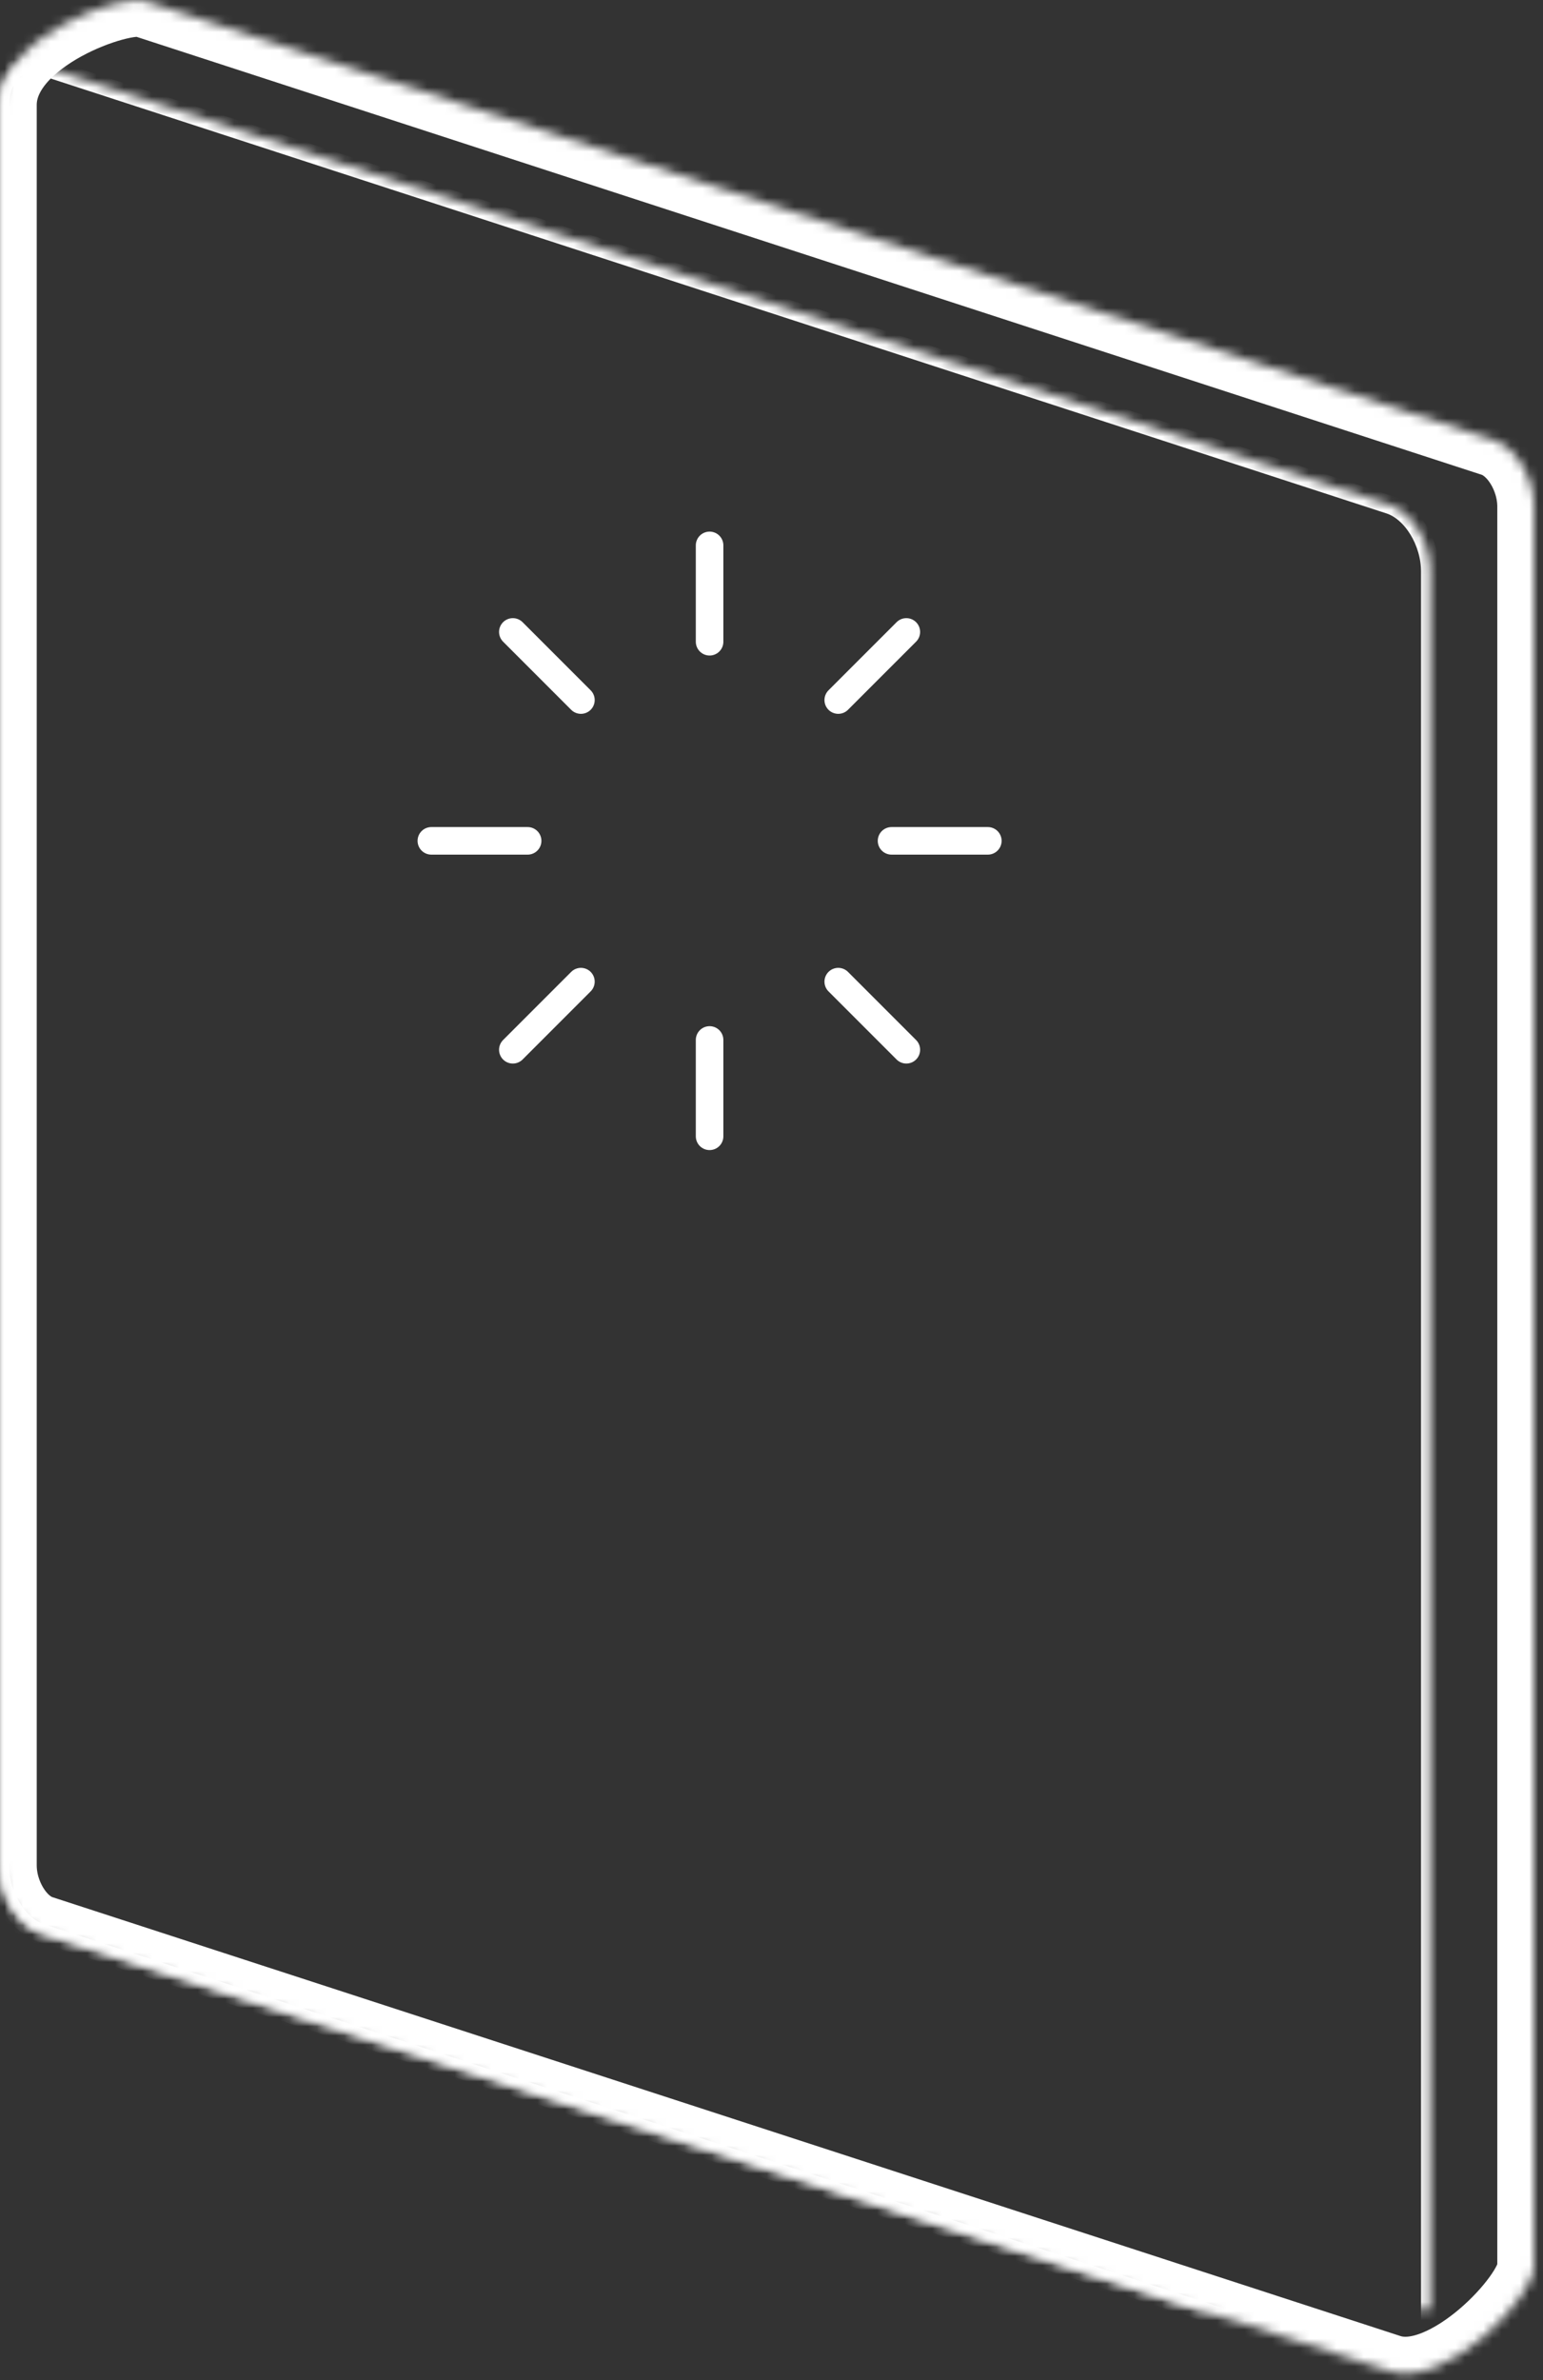 <?xml version="1.0" encoding="UTF-8"?>
<svg width="168px" height="259px" viewBox="0 0 168 259" version="1.1" xmlns="http://www.w3.org/2000/svg" xmlns:xlink="http://www.w3.org/1999/xlink">
    <rect x="0" y="0" width="168" height="259" fill="#333333" stroke="none"/>
    <!-- Generator: Sketch 42 (36781) - http://www.bohemiancoding.com/sketch -->
    <title>pet-switch</title>
    <desc>Created with Sketch.</desc>
    <defs>
        <path d="M0,11.505 C0,8.298 1.99,6.345 4.451,7.146 L151.267,54.919 C153.725,55.719 155.718,58.964 155.718,62.175 L155.718,253.747 C155.718,256.955 153.728,258.907 151.267,258.107 L4.451,210.333 C1.993,209.534 0,206.288 0,203.077 L0,11.505 Z" id="path-1"></path>
        <mask id="mask-2" maskContentUnits="userSpaceOnUse" maskUnits="objectBoundingBox" x="0" y="0" width="155.718" height="251.32" fill="white">
            <use xlink:href="#path-1"></use>
        </mask>
        <path d="M101.034,137.98 C101.811,138.232 102.441,139.258 102.441,140.273 L102.441,200.816 L90.662,207.895 C89.885,207.642 88.182,206.648 88.182,205.633 L101.034,137.98 Z" id="path-3"></path>
        <mask id="mask-4" maskContentUnits="userSpaceOnUse" maskUnits="objectBoundingBox" x="0" y="0" width="14.259" height="69.915" fill="white">
            <use xlink:href="#path-3"></use>
        </mask>
        <path d="M53.135,124.32 C53.135,123.306 53.764,122.689 54.542,122.942 L100.941,138.04 C101.718,138.293 102.347,139.319 102.347,140.334 L102.347,200.782 C102.347,200.782 90.413,208.313 89.635,208.06 L43.236,192.962 C42.46,192.709 41.83,191.684 41.83,190.669 L53.135,124.32 Z" id="path-5"></path>
        <mask id="mask-6" maskContentUnits="userSpaceOnUse" maskUnits="objectBoundingBox" x="0" y="0" width="60.518" height="85.181" fill="white">
            <use xlink:href="#path-5"></use>
        </mask>
        <path d="M0,11.416 C0,3.852 13.295,-0.71 15.756,0.091 L162.573,47.864 C165.031,48.664 167.023,51.909 167.023,55.12 L167.023,246.692 C167.023,249.899 157.507,260.048 151.267,258.018 L4.451,210.245 C1.993,209.445 0,206.199 0,202.989 L0,11.416 Z" id="path-7"></path>
        <mask id="mask-8" maskContentUnits="userSpaceOnUse" maskUnits="objectBoundingBox" x="0" y="0" width="167.023" height="258.284" fill="white">
            <use xlink:href="#path-7"></use>
        </mask>
        <path d="M8.869,26.276 C10.958,26.956 12.651,25.298 12.651,22.572 C12.651,19.847 10.958,17.087 8.869,16.407 C6.781,15.728 5.087,17.386 5.087,20.111 C5.087,22.837 6.781,25.597 8.869,26.276 Z" id="path-9"></path>
        <mask id="mask-10" maskContentUnits="userSpaceOnUse" maskUnits="objectBoundingBox" x="0" y="0" width="7.563" height="10.174" fill="white">
            <use xlink:href="#path-9"></use>
        </mask>
        <path d="M8.869,205.081 C10.958,205.761 12.651,204.103 12.651,201.377 C12.651,198.652 10.958,195.892 8.869,195.212 C6.781,194.533 5.087,196.191 5.087,198.916 C5.087,201.642 6.781,204.402 8.869,205.081 Z" id="path-11"></path>
        <mask id="mask-12" maskContentUnits="userSpaceOnUse" maskUnits="objectBoundingBox" x="0" y="0" width="7.563" height="10.174" fill="white">
            <use xlink:href="#path-11"></use>
        </mask>
        <path d="M146.795,70.978 C148.883,71.657 150.576,69.999 150.576,67.274 C150.576,64.548 148.883,61.788 146.795,61.109 C144.706,60.429 143.013,62.087 143.013,64.813 C143.013,67.538 144.706,70.298 146.795,70.978 Z" id="path-13"></path>
        <mask id="mask-14" maskContentUnits="userSpaceOnUse" maskUnits="objectBoundingBox" x="0" y="0" width="7.563" height="10.174" fill="white">
            <use xlink:href="#path-13"></use>
        </mask>
        <path d="M77.844,108.958 C84.93,111.264 90.675,105.638 90.675,96.391 C90.675,87.144 84.93,77.779 77.844,75.473 C70.757,73.167 65.013,78.794 65.013,88.04 C65.013,97.287 70.757,106.652 77.844,108.958 Z" id="path-15"></path>
        <mask id="mask-16" maskContentUnits="userSpaceOnUse" maskUnits="objectBoundingBox" x="0" y="0" width="25.662" height="34.519" fill="white">
            <use xlink:href="#path-15"></use>
        </mask>
        <path d="M75.193,79.173 C68.282,80.22 63,85.894 63,92.738 C63,100.325 69.492,106.475 77.5,106.475 C79.221,106.475 80.872,106.191 82.403,105.67 C85.898,104.178 88.065,100.881 88.065,95.766 C88.065,88.533 83.571,81.208 78.028,79.404 C77.273,79.159 76.304,79.09 75.193,79.173 Z" id="path-17"></path>
        <mask id="mask-18" maskContentUnits="userSpaceOnUse" maskUnits="objectBoundingBox" x="0" y="0" width="25.065" height="27.336" fill="white">
            <use xlink:href="#path-17"></use>
        </mask>
        <path d="M146.795,249.783 C148.883,250.462 150.576,248.804 150.576,246.079 C150.576,243.353 148.883,240.593 146.795,239.913 C144.706,239.234 143.013,240.892 143.013,243.617 C143.013,246.343 144.706,249.103 146.795,249.783 Z" id="path-19"></path>
        <mask id="mask-20" maskContentUnits="userSpaceOnUse" maskUnits="objectBoundingBox" x="0" y="0" width="7.563" height="10.174" fill="white">
            <use xlink:href="#path-19"></use>
        </mask>
    </defs>
    <g id="Page-1" stroke="none" stroke-width="1" fill="none" fill-rule="evenodd">
        <g id="Desktop-HD" transform="translate(-891, -7659)" stroke="#FFFFFF">
            <g id="SEC-pet-projects" transform="translate(0, 7467)">
                <g id="pet-switch" transform="translate(891, 192)">
                    <use id="Rectangle" mask="url(#mask-2)" stroke-width="2" xlink:href="#path-1"></use>
                    <use id="Rectangle" mask="url(#mask-4)" stroke-width="2" xlink:href="#path-3"></use>
                    <use id="Rectangle" mask="url(#mask-6)" stroke-width="2" xlink:href="#path-5"></use>
                    <use id="Rectangle" mask="url(#mask-8)" stroke-width="8" xlink:href="#path-7"></use>
                    <use id="Oval" mask="url(#mask-10)" stroke-width="2" xlink:href="#path-9"></use>
                    <use id="Oval" mask="url(#mask-12)" stroke-width="2" xlink:href="#path-11"></use>
                    <use id="Oval" mask="url(#mask-14)" stroke-width="2" xlink:href="#path-13"></use>
                    <use id="Oval" mask="url(#mask-16)" stroke-width="2" xlink:href="#path-15"></use>
                    <use id="Combined-Shape" mask="url(#mask-18)" stroke-width="2" fill="#3390B2" xlink:href="#path-17"></use>
                    <use id="Oval" mask="url(#mask-20)" stroke-width="2" xlink:href="#path-19"></use>
                    <path d="M77.259,59.349 L77.259,69.833 M98.681,68.766 L91.267,76.179 M107.554,91.5 L97.07,91.5 M98.681,114.234 L91.267,106.821 M77.259,123.651 L77.259,113.167 M55.837,114.234 L63.25,106.821 M46.964,91.5 L57.448,91.5 M55.837,68.766 L63.25,76.179" id="Line" stroke-width="3" stroke-linecap="round"></path>
                </g>
            </g>
        </g>
    </g>
</svg>